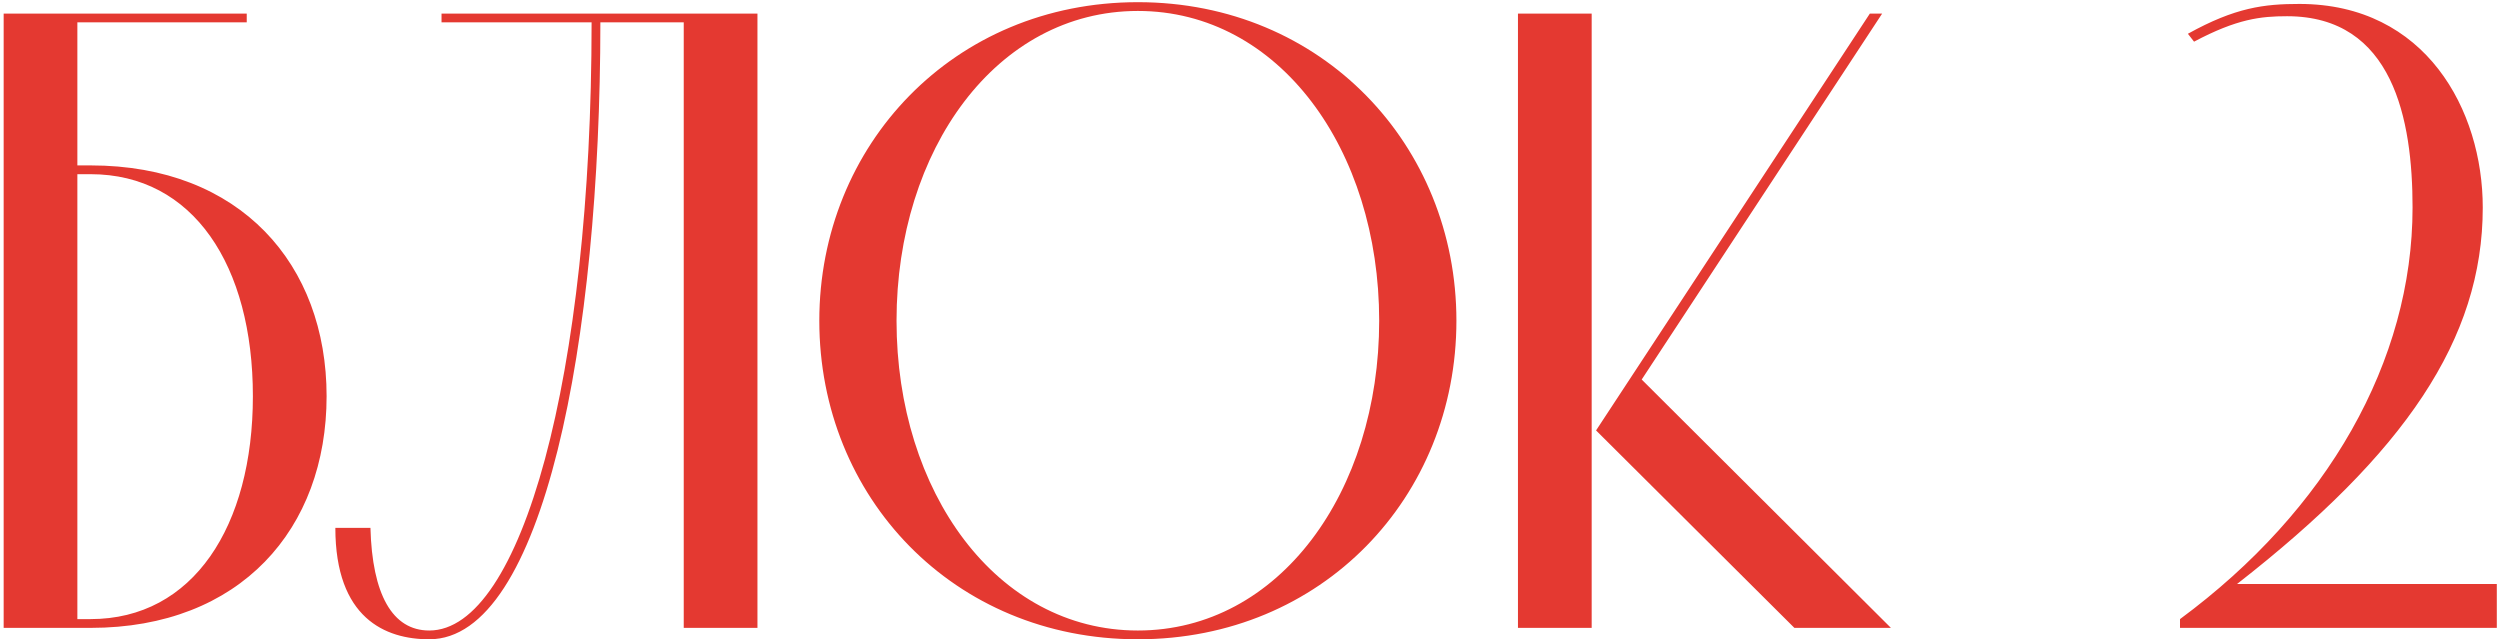 <?xml version="1.0" encoding="UTF-8"?> <svg xmlns="http://www.w3.org/2000/svg" width="477" height="122" viewBox="0 0 477 122" fill="none"> <path d="M17.274 119.799H0.698V2.592H47.078V4.267H14.762V31.559H17.274C45.906 31.559 62.315 50.48 62.315 75.596C62.315 100.879 45.906 119.799 17.274 119.799ZM17.274 33.234H14.762V118.125H17.274C36.864 118.125 48.25 100.376 48.25 75.596C48.25 50.647 36.864 33.234 17.274 33.234ZM81.9 121.976C73.528 121.976 63.984 117.957 63.984 100.711H70.681C71.016 113.437 74.868 120.302 81.9 120.302C99.481 120.302 112.876 71.745 112.876 4.267H84.244V2.592H144.522V119.799H130.457V4.267H114.55C114.55 65.047 103.667 121.976 81.9 121.976ZM217.104 2.09C190.146 2.09 171.058 28.545 171.058 61.196C171.058 93.846 190.146 120.302 217.104 120.302C244.061 120.302 263.149 93.846 263.149 61.196C263.149 28.545 244.061 2.09 217.104 2.09ZM277.884 61.196C277.884 94.851 252.266 121.976 217.104 121.976C181.942 121.976 156.324 94.851 156.324 61.196C156.324 27.708 181.942 0.416 217.104 0.416C252.266 0.416 277.884 27.708 277.884 61.196ZM289.627 2.592H303.692V119.799H289.627V2.592ZM359.114 2.592L313.236 72.414L360.788 119.799H342.37L304.529 82.126L356.769 2.592H359.114ZM418.624 7.951L417.451 6.444C426.493 1.42 432.019 0.751 438.716 0.751C462.827 0.751 473.711 21.011 473.711 39.596C473.711 64.712 458.809 86.479 426.828 111.427H476.39V119.799H415.944V118.125C444.074 97.363 460.316 68.898 460.316 39.596C460.316 22.852 456.632 3.095 436.372 3.095C431.349 3.095 426.828 3.597 418.624 7.951Z" fill="#E43931"></path> </svg> 